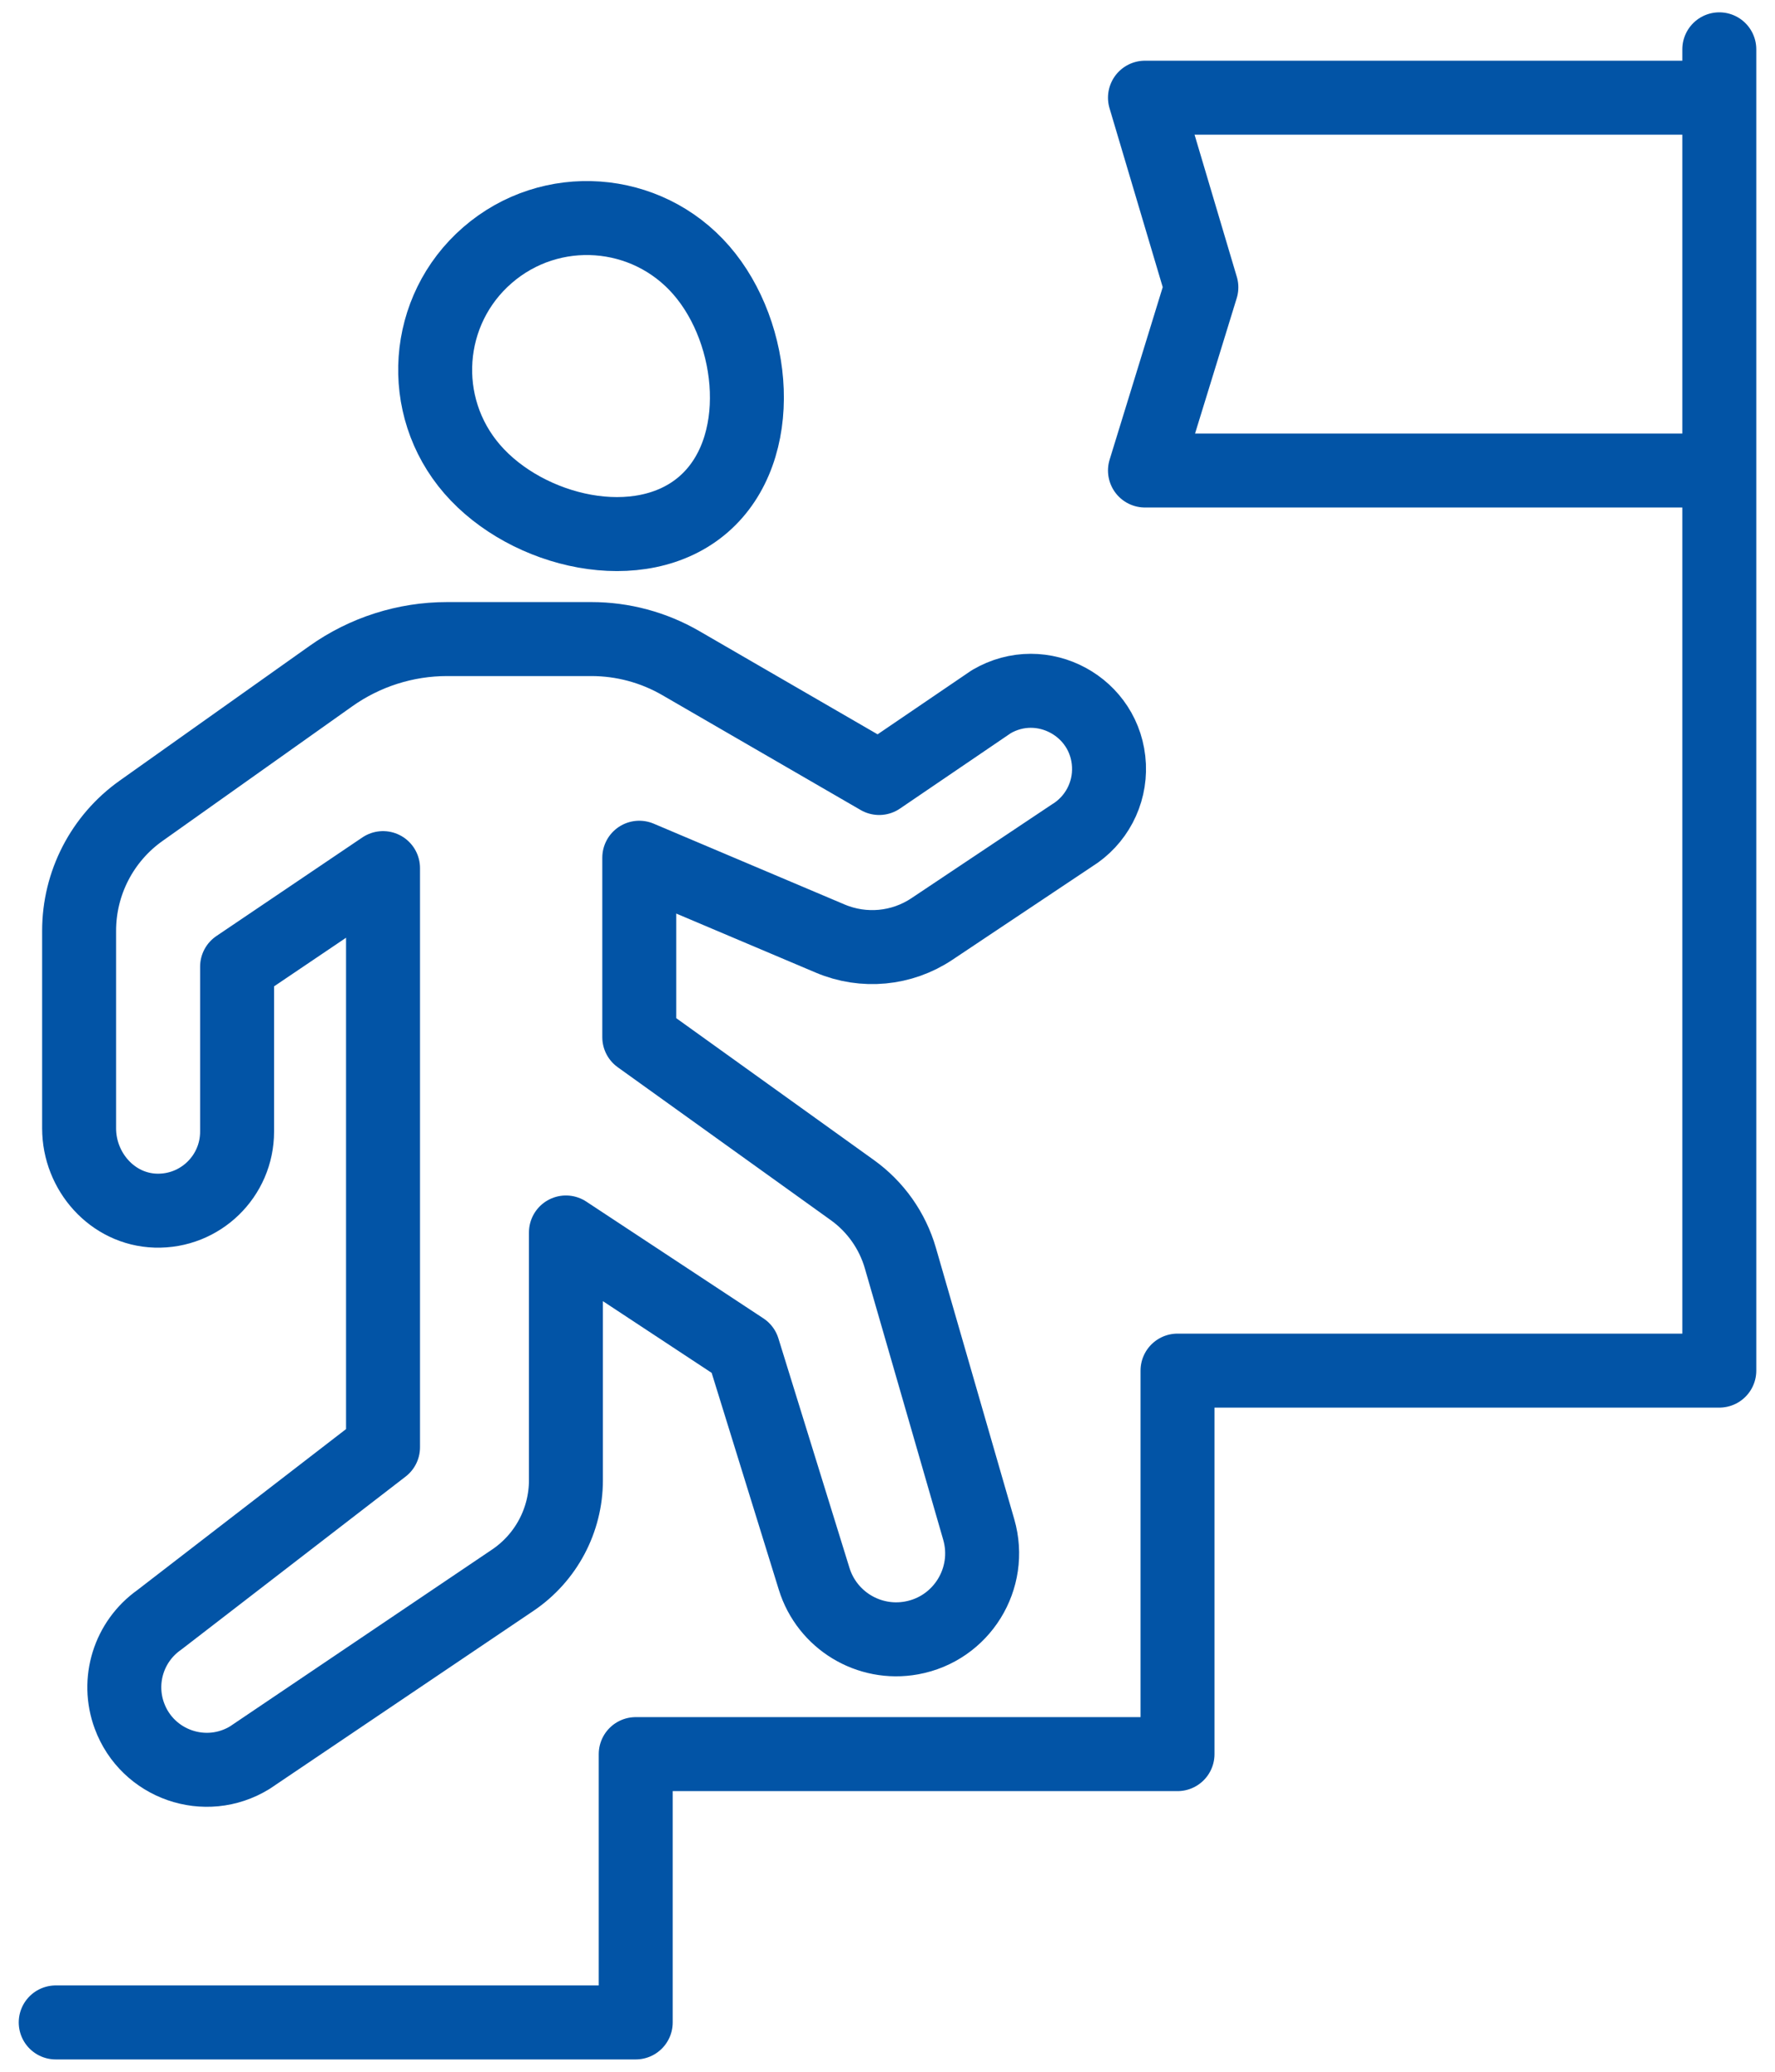 <svg width="72" height="84" viewBox="0 0 72 84" fill="none" xmlns="http://www.w3.org/2000/svg">
<path d="M40.213 28.449L35.662 31.544L27.616 26.886C26.513 26.247 25.261 25.911 23.986 25.911H18.136C16.446 25.911 14.798 26.437 13.42 27.415L5.721 32.876C4.145 33.994 3.209 35.806 3.209 37.739V45.749C3.209 47.503 4.561 49.033 6.314 49.086C8.129 49.14 9.617 47.686 9.617 45.883V39.195L15.537 35.198V58.68L6.46 65.679C5.221 66.552 4.725 68.149 5.25 69.57C5.98 71.548 8.337 72.365 10.134 71.263L20.798 64.071C22.147 63.162 22.956 61.641 22.956 60.014V49.971L30.141 54.706L33.024 64.012C33.545 65.696 35.242 66.726 36.977 66.41C39.008 66.041 40.274 63.997 39.701 62.013L36.523 51.012C36.201 49.899 35.515 48.927 34.573 48.252L25.931 42.052V34.777L33.678 38.055C35.031 38.628 36.581 38.482 37.802 37.666L43.48 33.877C44.46 33.274 45.035 32.186 44.983 31.037C44.874 28.653 42.269 27.241 40.212 28.45L40.213 28.449Z" stroke="#0254A6" stroke-width="3" stroke-linecap="round" stroke-linejoin="round"/>
<path d="M28.452 10.962C26.226 8.395 22.34 8.119 19.773 10.346C17.206 12.572 16.93 16.458 19.156 19.025C21.383 21.592 25.97 22.677 28.537 20.45C31.104 18.223 30.678 13.529 28.452 10.962Z" stroke="#0254A6" stroke-width="3" stroke-linecap="round" stroke-linejoin="round"/>
<path d="M69.676 3.961H46.444L48.731 11.65L46.444 19.077H69.676" stroke="#0254A6" stroke-width="3" stroke-linecap="round" stroke-linejoin="round"/>
<path d="M69.741 2V55.572H47.764V71.121H25.787V82H2.26" stroke="#0254A6" stroke-width="3" stroke-linecap="round" stroke-linejoin="round"/>
</svg>
